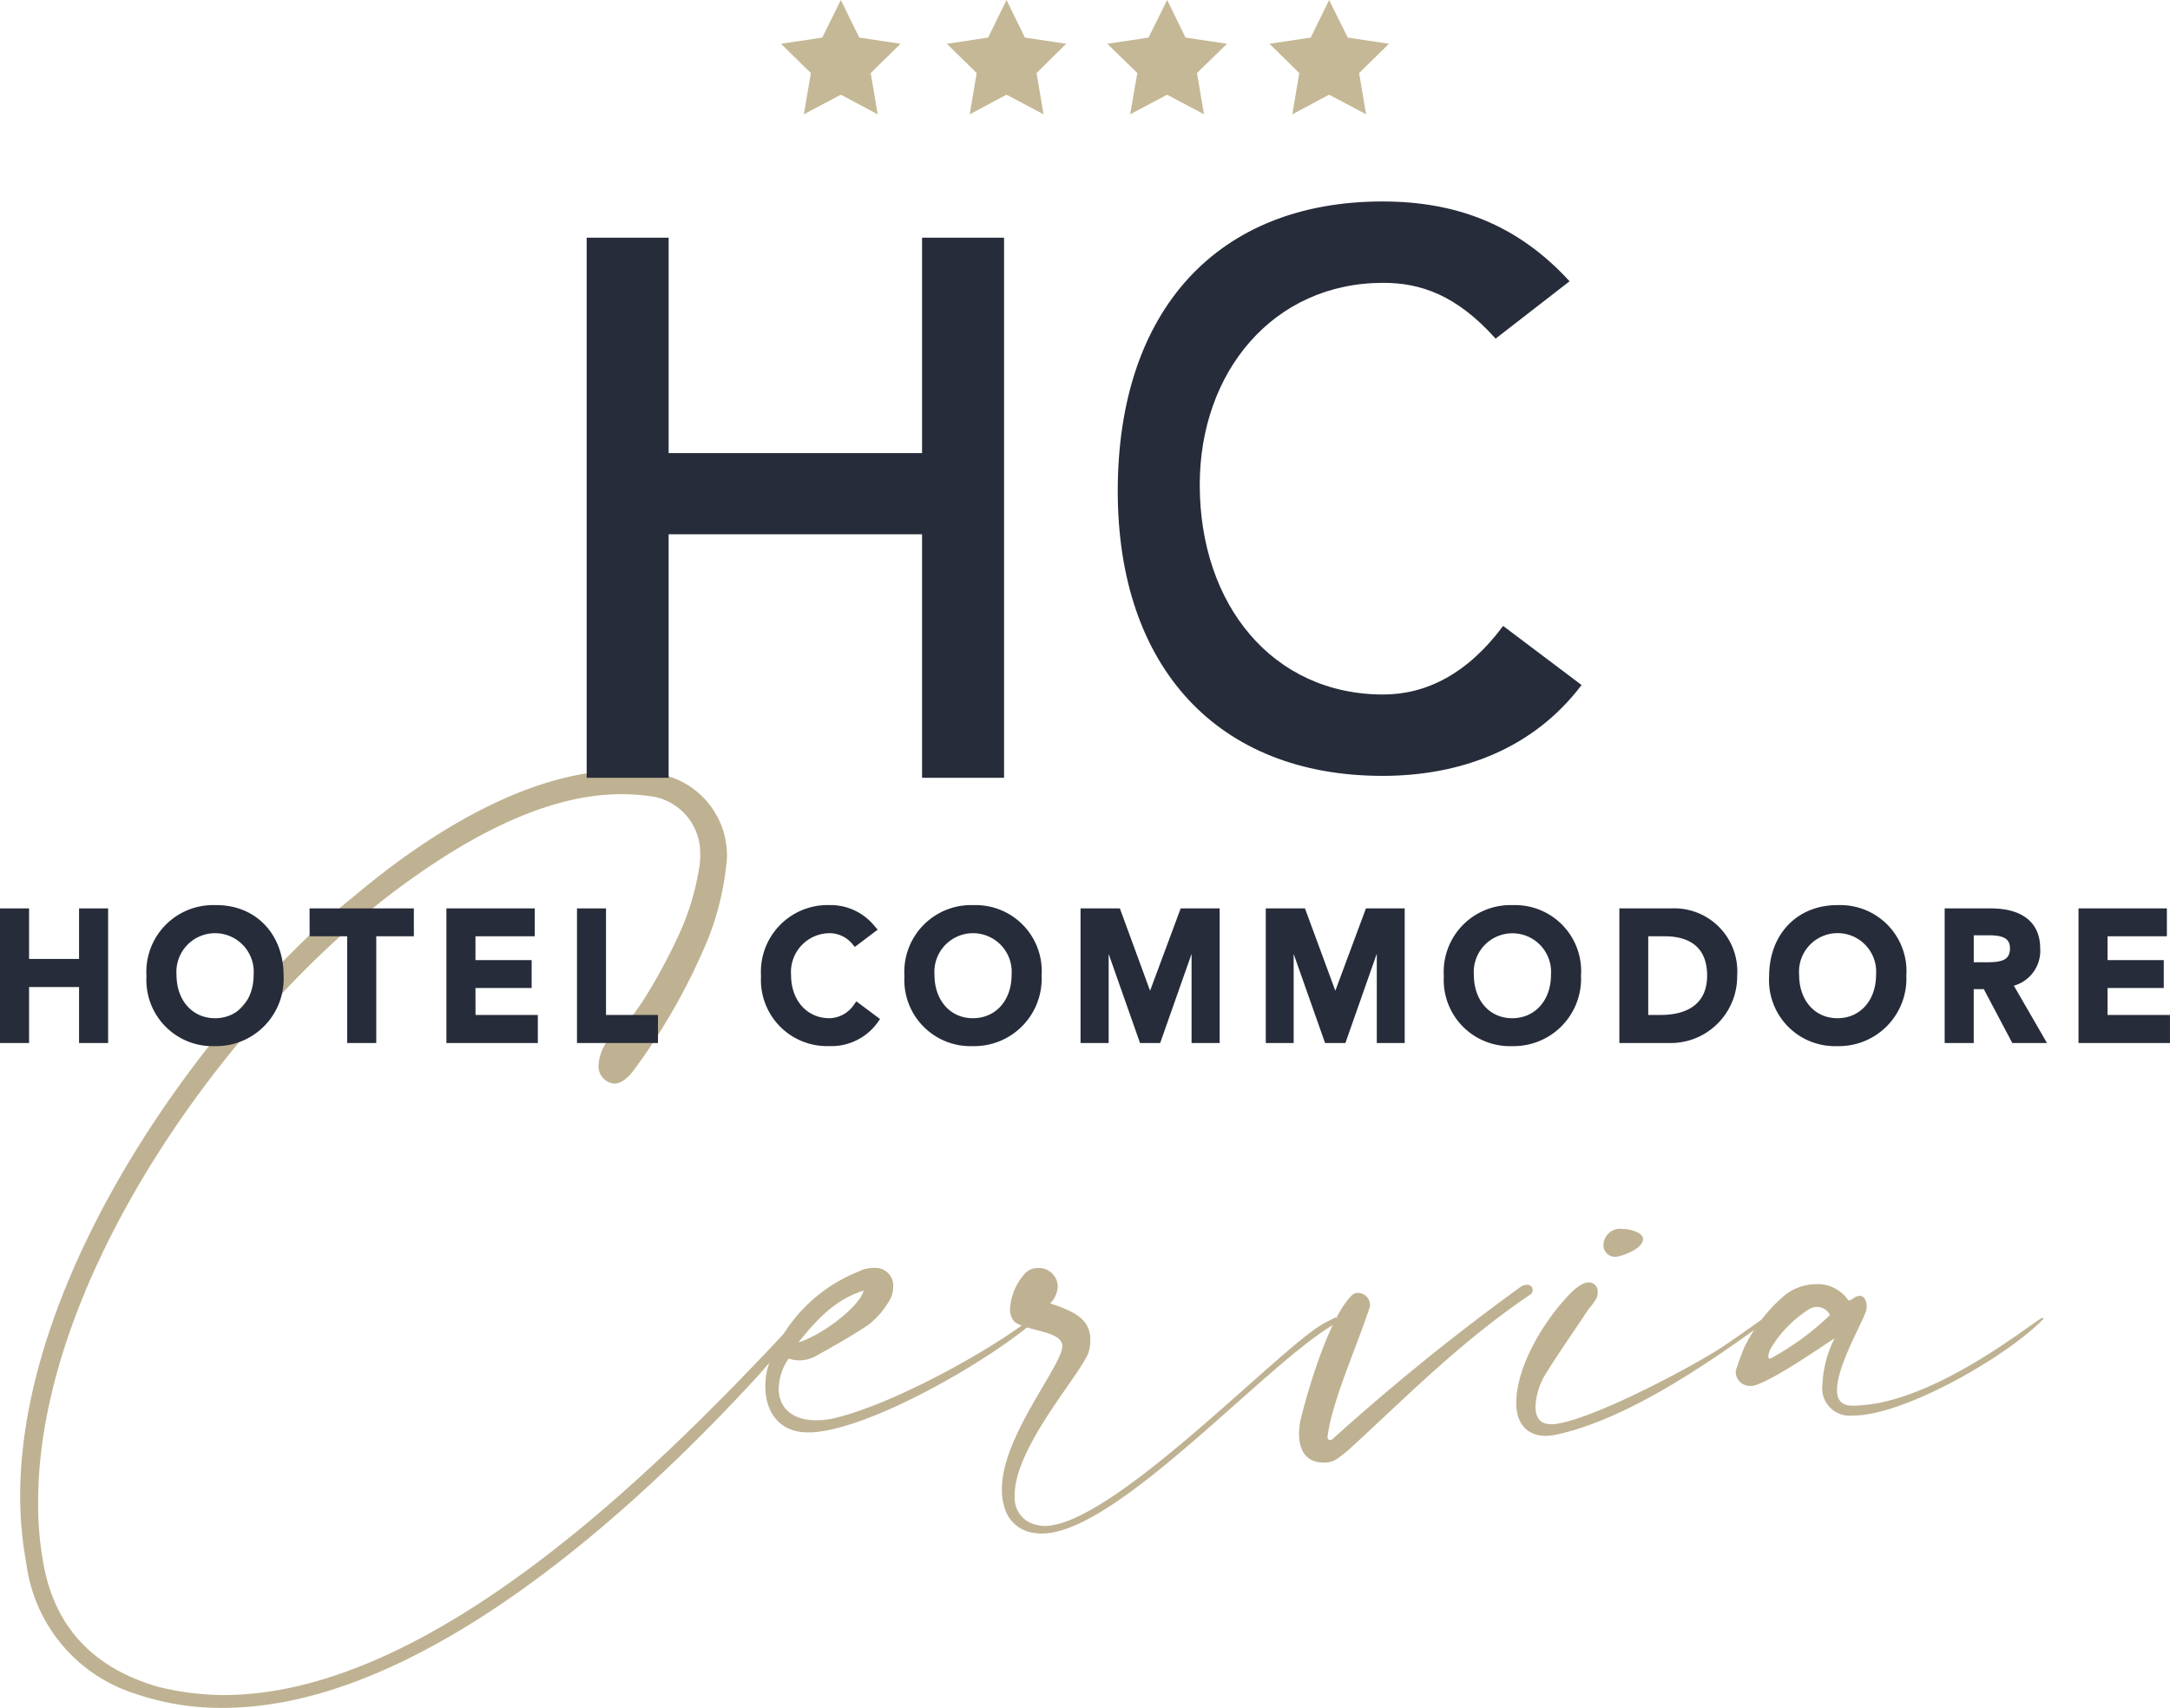 <svg id="logo-colarato" xmlns="http://www.w3.org/2000/svg" width="181.034" height="142.5" viewBox="0 0 181.034 142.5">
  <g id="Raggruppa_137" data-name="Raggruppa 137" transform="translate(1.681 64.285)">
    <path id="Tracciato_102" data-name="Tracciato 102" d="M56.466,52.377c-.776,1.987-3.734,7.854-5.577,9.116a3.851,3.851,0,0,0-1.6,2.909v.1a1.458,1.458,0,0,0,1.309,1.4c.485,0,1.067-.338,1.7-1.212a51.635,51.635,0,0,0,6.11-10.812,23.535,23.535,0,0,0,1.552-6.3,4.706,4.706,0,0,0,.048-.824,6.919,6.919,0,0,0-5.431-6.643,14.926,14.926,0,0,0-3.3-.339c-8.1,0-16.681,5.673-22.355,10.474C17.285,59.555,1.04,81.184,1.04,100.337a32.2,32.2,0,0,0,.533,5.72,13.157,13.157,0,0,0,9.116,10.763,21.925,21.925,0,0,0,7.274,1.165c16.245,0,33.944-16.051,44.661-27.737,1.067-1.212,2.085-2.425,3.249-3.59a1.873,1.873,0,0,0,.63-1.017.179.179,0,0,0-.194-.2c-.194,0-.436.147-.776.487-11.25,12.074-30.162,30.986-47.522,30.986a23.139,23.139,0,0,1-5.431-.679c-5.383-1.552-8.728-4.946-9.65-10.571a27.445,27.445,0,0,1-.388-4.9c0-18.91,16.487-41.509,30.986-51.837,4.946-3.54,11.347-7.177,17.651-7.177a16.683,16.683,0,0,1,2.231.145,4.774,4.774,0,0,1,4.364,4.9,5.271,5.271,0,0,1-.048.873A21.669,21.669,0,0,1,56.466,52.377Z" transform="translate(-1.04 -39.771)" fill="#bfb292"/>
    <path id="Tracciato_103" data-name="Tracciato 103" d="M47.7,67.342c-.242,1.212-3.346,3.685-5.431,4.316C43.816,69.718,45.367,68.069,47.7,67.342Zm-4.364,11.83c4.995-.241,14.984-6.108,18.475-9.165.145-.145.194-.242.194-.291,0-.1-.048-.145-.1-.145a.413.413,0,0,0-.291.145C57.878,72.577,50.12,76.8,45.367,77.96a6.642,6.642,0,0,1-1.649.2c-1.988,0-3.1-1.067-3.1-2.62a4.562,4.562,0,0,1,.824-2.522,3.3,3.3,0,0,0,.921.147,2.94,2.94,0,0,0,1.406-.388c1.455-.824,2.958-1.65,4.316-2.57a6.741,6.741,0,0,0,1.649-1.844A2.268,2.268,0,0,0,50.168,67a1.474,1.474,0,0,0-1.552-1.552,2.8,2.8,0,0,0-1.309.291,13.114,13.114,0,0,0-7.371,7.371,5.72,5.72,0,0,0-.436,2.232c0,1.938,1.018,3.829,3.54,3.829h.291Z" transform="translate(22.666 -23.944)" fill="#bfb292"/>
    <path id="Tracciato_104" data-name="Tracciato 104" d="M51.9,85.331a2.913,2.913,0,0,0,2.522,2.231,2.562,2.562,0,0,0,.63.048c6.112,0,18.136-13.578,24.052-17.263a2.227,2.227,0,0,0,.63-.533c-.048-.048-.1-.145-.194-.242-.338.194-.679.339-1.018.533C74.743,72.239,60.923,86.98,55.25,86.98a2.781,2.781,0,0,1-.679-.1A2.268,2.268,0,0,1,52.777,84.7v-.291c0-4.17,5.916-10.523,6.207-12.074a3.136,3.136,0,0,0,.1-.92c0-1.844-1.649-2.425-3.346-3.008a2.1,2.1,0,0,0,.63-1.453,1.575,1.575,0,0,0-1.649-1.5,1.5,1.5,0,0,0-1.067.438,4.874,4.874,0,0,0-1.261,2.956,1.551,1.551,0,0,0,.388,1.115c1.212.824,3.976.726,3.976,2.037,0,.1-.048.194-.048.291-.533,1.988-4.995,7.468-4.995,11.589A4.6,4.6,0,0,0,51.9,85.331Z" transform="translate(30.192 -23.943)" fill="#bfb292"/>
    <path id="Tracciato_105" data-name="Tracciato 105" d="M69.185,81.159c.92-.047,1.164-.435,1.891-.97,4.995-4.558,9.359-9.068,15.322-13.094a.513.513,0,0,0,.145-.339.446.446,0,0,0-.483-.436,1.069,1.069,0,0,0-.487.145,187.951,187.951,0,0,0-15.76,12.753.177.177,0,0,1-.145.048c-.145,0-.242-.048-.242-.242v-.047c.388-3.006,2.473-7.565,3.491-10.718a.612.612,0,0,0,.048-.291,1.006,1.006,0,0,0-.971-.97.7.7,0,0,0-.58.242c-1.844,1.841-3.637,7.807-4.269,10.473a7.483,7.483,0,0,0-.1,1.018c0,1.212.438,2.425,2.085,2.425h.052Z" transform="translate(39.646 -23.407)" fill="#bfb292"/>
    <path id="Tracciato_106" data-name="Tracciato 106" d="M86.989,65.671c1.259-.388,1.843-.921,1.843-1.406,0-.242-.241-.485-.679-.63a2.928,2.928,0,0,0-1.065-.2,1.377,1.377,0,0,0-1.553,1.309.955.955,0,0,0,.97,1.018A2.038,2.038,0,0,0,86.989,65.671ZM81.558,80.608c5.916-1.262,12.656-5.916,17.41-9.36.291-.192.388-.338.388-.388,0-.1-.1-.1-.145-.1a.3.3,0,0,0-.2.047c-1.259.873-2.522,1.793-3.782,2.619-2.667,1.7-10.717,5.966-13.82,6.3H81.12c-.92,0-1.259-.63-1.259-1.5a5.7,5.7,0,0,1,.776-2.57c1.164-1.891,2.471-3.734,3.684-5.576a3.931,3.931,0,0,0,.679-.97.945.945,0,0,0,.048-.388.739.739,0,0,0-.727-.824c-.388,0-.871.241-1.552.92-2.085,2.134-4.461,5.916-4.51,9.068v.1c0,1.7.921,2.717,2.473,2.717A5.618,5.618,0,0,0,81.558,80.608Z" transform="translate(46.556 -25.183)" fill="#bfb292"/>
    <path id="Tracciato_107" data-name="Tracciato 107" d="M92.549,71.577a9.933,9.933,0,0,1,3.152-3.2,1.322,1.322,0,0,1,.679-.194,1.235,1.235,0,0,1,1.067.679,22.676,22.676,0,0,1-4.8,3.54.907.907,0,0,1-.242.1c-.048,0-.1-.048-.1-.194A1.791,1.791,0,0,1,92.549,71.577Zm-1.358,3.15c1.649-.533,4.948-2.812,6.642-3.928a9.389,9.389,0,0,0-1.017,3.879,2.284,2.284,0,0,0,2.522,2.57h.291c4.317-.194,12.511-4.9,15.566-8a.148.148,0,0,0,.048-.1c0-.05,0-.05-.048-.05h-.048c-.727.293-9.213,7.324-15.808,7.324h-.048c-.921,0-1.259-.533-1.259-1.311,0-1.988,2.084-5.528,2.425-6.595a.98.98,0,0,0,.047-.388c0-.436-.192-.871-.58-.871-.048,0-.145.047-.2.047-.241.048-.483.339-.679.339-.047,0-.047,0-.1-.048a3.074,3.074,0,0,0-2.665-1.309,4.213,4.213,0,0,0-2.717,1.018,13.689,13.689,0,0,0-3.249,4.217c-.241.584-.438,1.117-.63,1.7a1.42,1.42,0,0,0-.1.436A1.181,1.181,0,0,0,90.8,74.776,1.073,1.073,0,0,0,91.191,74.728Z" transform="translate(53.54 -23.425)" fill="#bfb292"/>
  </g>
  <path id="Tracciato_108" data-name="Tracciato 108" d="M30.28,57.335h6.837V37.017H58.26V57.335H65.1V12.27H58.26V30.244H37.117V12.27H30.28Z" transform="translate(18.664 7.563)" fill="#262c39"/>
  <path id="Tracciato_109" data-name="Tracciato 109" d="M95.384,17.059C90.971,12.243,85.815,10.4,79.77,10.4c-13.723,0-22.08,9.052-22.08,24.165,0,14.709,8.357,23.761,22.08,23.761,6.548,0,12.593-2.263,16.616-7.581l-6.546-4.93c-2.958,3.992-6.419,5.722-10,5.722-9.2,0-15.309-7.452-15.309-17.505,0-9.391,6.11-16.843,15.309-16.843,3.086,0,6.108,1,9.373,4.655Z" transform="translate(35.559 6.41)" fill="#262c39"/>
  <g id="Raggruppa_138" data-name="Raggruppa 138" transform="translate(65.156)">
    <path id="Tracciato_110" data-name="Tracciato 110" d="M45.3,0,46.84,3.136l3.443.517L47.794,6.094l.582,3.443L45.3,7.9,42.217,9.537,42.8,6.094,40.31,3.653l3.443-.517Z" transform="translate(-40.31)" fill="#c5b896"/>
    <path id="Tracciato_111" data-name="Tracciato 111" d="M53.848,0l1.536,3.136,3.443.517L56.354,6.094l.582,3.443L53.848,7.9,50.777,9.537l.582-3.443L48.87,3.653l3.443-.517Z" transform="translate(-35.034)" fill="#c5b896"/>
    <path id="Tracciato_112" data-name="Tracciato 112" d="M62.145,0l1.534,3.136,3.461.517L64.632,6.094l.585,3.443L62.145,7.9,59.057,9.537l.6-3.443L57.15,3.653l3.441-.517Z" transform="translate(-29.93)" fill="#c5b896"/>
    <path id="Tracciato_113" data-name="Tracciato 113" d="M70.5,0l1.552,3.136,3.441.517L73,6.094l.582,3.443L70.5,7.9,67.428,9.537l.582-3.443L65.519,3.653l3.445-.517Z" transform="translate(-24.772)" fill="#c5b896"/>
  </g>
  <path id="Tracciato_114" data-name="Tracciato 114" d="M6.595,51.108H2.425V46.891H0V58.123H2.425V53.452h4.17v4.671H9.019V46.891H6.595Z" transform="translate(0 28.903)" fill="#262c39"/>
  <path id="Tracciato_115" data-name="Tracciato 115" d="M13.4,46.721h-.129A5.57,5.57,0,0,0,7.56,52.653a5.516,5.516,0,0,0,5.706,5.834A5.626,5.626,0,0,0,19,52.6C19,49.146,16.693,46.721,13.4,46.721Zm3.1,5.817c0,2.134-1.325,3.621-3.217,3.621s-3.217-1.487-3.217-3.621a3.226,3.226,0,1,1,6.433,0Z" transform="translate(4.66 28.798)" fill="#262c39"/>
  <path id="Tracciato_116" data-name="Tracciato 116" d="M15.98,49.217h3.136v8.906H21.54V49.217h3.136V46.891h-8.7Z" transform="translate(9.85 28.903)" fill="#262c39"/>
  <path id="Tracciato_117" data-name="Tracciato 117" d="M25.465,53.533h4.688V51.207H25.465v-1.99h4.946V46.891H23.04V58.123h7.629V55.781h-5.2Z" transform="translate(14.201 28.903)" fill="#262c39"/>
  <path id="Tracciato_118" data-name="Tracciato 118" d="M32.2,46.891H29.78V58.123h6.756V55.781H32.2Z" transform="translate(18.356 28.903)" fill="#262c39"/>
  <path id="Tracciato_119" data-name="Tracciato 119" d="M47.055,54.995A2.545,2.545,0,0,1,45,56.16c-1.891,0-3.217-1.487-3.217-3.621A3.242,3.242,0,0,1,45,49.064,2.477,2.477,0,0,1,46.925,50l.178.21,1.907-1.439-.226-.259a4.723,4.723,0,0,0-3.815-1.793,5.566,5.566,0,0,0-5.69,5.932,5.512,5.512,0,0,0,5.69,5.832,4.741,4.741,0,0,0,4.057-2l.178-.259-1.972-1.471Z" transform="translate(24.211 28.798)" fill="#262c39"/>
  <path id="Tracciato_120" data-name="Tracciato 120" d="M52.5,46.721h-.113a5.57,5.57,0,0,0-5.706,5.932,5.516,5.516,0,0,0,5.706,5.834h0A5.626,5.626,0,0,0,58.124,52.6,5.51,5.51,0,0,0,52.5,46.721Zm3.12,5.817c0,2.134-1.325,3.621-3.233,3.621-1.875,0-3.2-1.487-3.2-3.621a3.226,3.226,0,1,1,6.433,0Z" transform="translate(28.773 28.798)" fill="#262c39"/>
  <path id="Tracciato_121" data-name="Tracciato 121" d="M61.571,53.761l-2.52-6.87H55.77V58.123h2.345V50.688l2.617,7.435h1.681l2.619-7.435v7.435h2.344V46.891H64.125Z" transform="translate(34.375 28.903)" fill="#262c39"/>
  <path id="Tracciato_122" data-name="Tracciato 122" d="M71.133,53.761,68.6,46.891H65.33V58.123h2.326V50.688l2.622,7.435h1.694l2.62-7.452v7.452h2.328V46.891H73.687Z" transform="translate(40.268 28.903)" fill="#262c39"/>
  <path id="Tracciato_123" data-name="Tracciato 123" d="M80.339,46.721h-.113a5.571,5.571,0,0,0-5.706,5.932,5.517,5.517,0,0,0,5.706,5.834A5.625,5.625,0,0,0,85.964,52.6,5.51,5.51,0,0,0,80.339,46.721Zm3.12,5.817c0,2.134-1.34,3.621-3.233,3.621s-3.2-1.487-3.2-3.621a3.225,3.225,0,1,1,6.432,0Z" transform="translate(45.933 28.798)" fill="#262c39"/>
  <path id="Tracciato_124" data-name="Tracciato 124" d="M87.912,46.891H83.58V58.123h4.106A5.557,5.557,0,0,0,93.408,52.5,5.259,5.259,0,0,0,87.912,46.891Zm-1.923,2.326h1.374c1.616,0,3.538.566,3.538,3.28,0,2.863-2.407,3.283-3.845,3.283H85.988Z" transform="translate(51.517 28.903)" fill="#262c39"/>
  <path id="Tracciato_125" data-name="Tracciato 125" d="M97.129,46.721H97c-3.362,0-5.69,2.441-5.69,5.932A5.5,5.5,0,0,0,97,58.487a5.631,5.631,0,0,0,5.756-5.885A5.512,5.512,0,0,0,97.129,46.721Zm3.1,5.817c0,2.134-1.325,3.621-3.217,3.621s-3.2-1.487-3.2-3.621a3.219,3.219,0,1,1,6.417,0Z" transform="translate(56.282 28.798)" fill="#262c39"/>
  <path id="Tracciato_126" data-name="Tracciato 126" d="M108.339,50.235c0-2.15-1.469-3.344-4.122-3.344H100.37V58.123h2.425V53.631h.842l2.374,4.492h2.895l-2.766-4.784A3.016,3.016,0,0,0,108.339,50.235Zm-5.544-1.1h1.261c1.259,0,1.762.309,1.762,1.085,0,.97-.663,1.164-1.907,1.164h-1.115V49.135Z" transform="translate(61.866 28.903)" fill="#262c39"/>
  <path id="Tracciato_127" data-name="Tracciato 127" d="M109.7,55.781V53.533h4.689V51.207H109.7v-1.99h4.948V46.891h-7.372V58.123h7.631V55.781Z" transform="translate(66.125 28.903)" fill="#262c39"/>
</svg>
